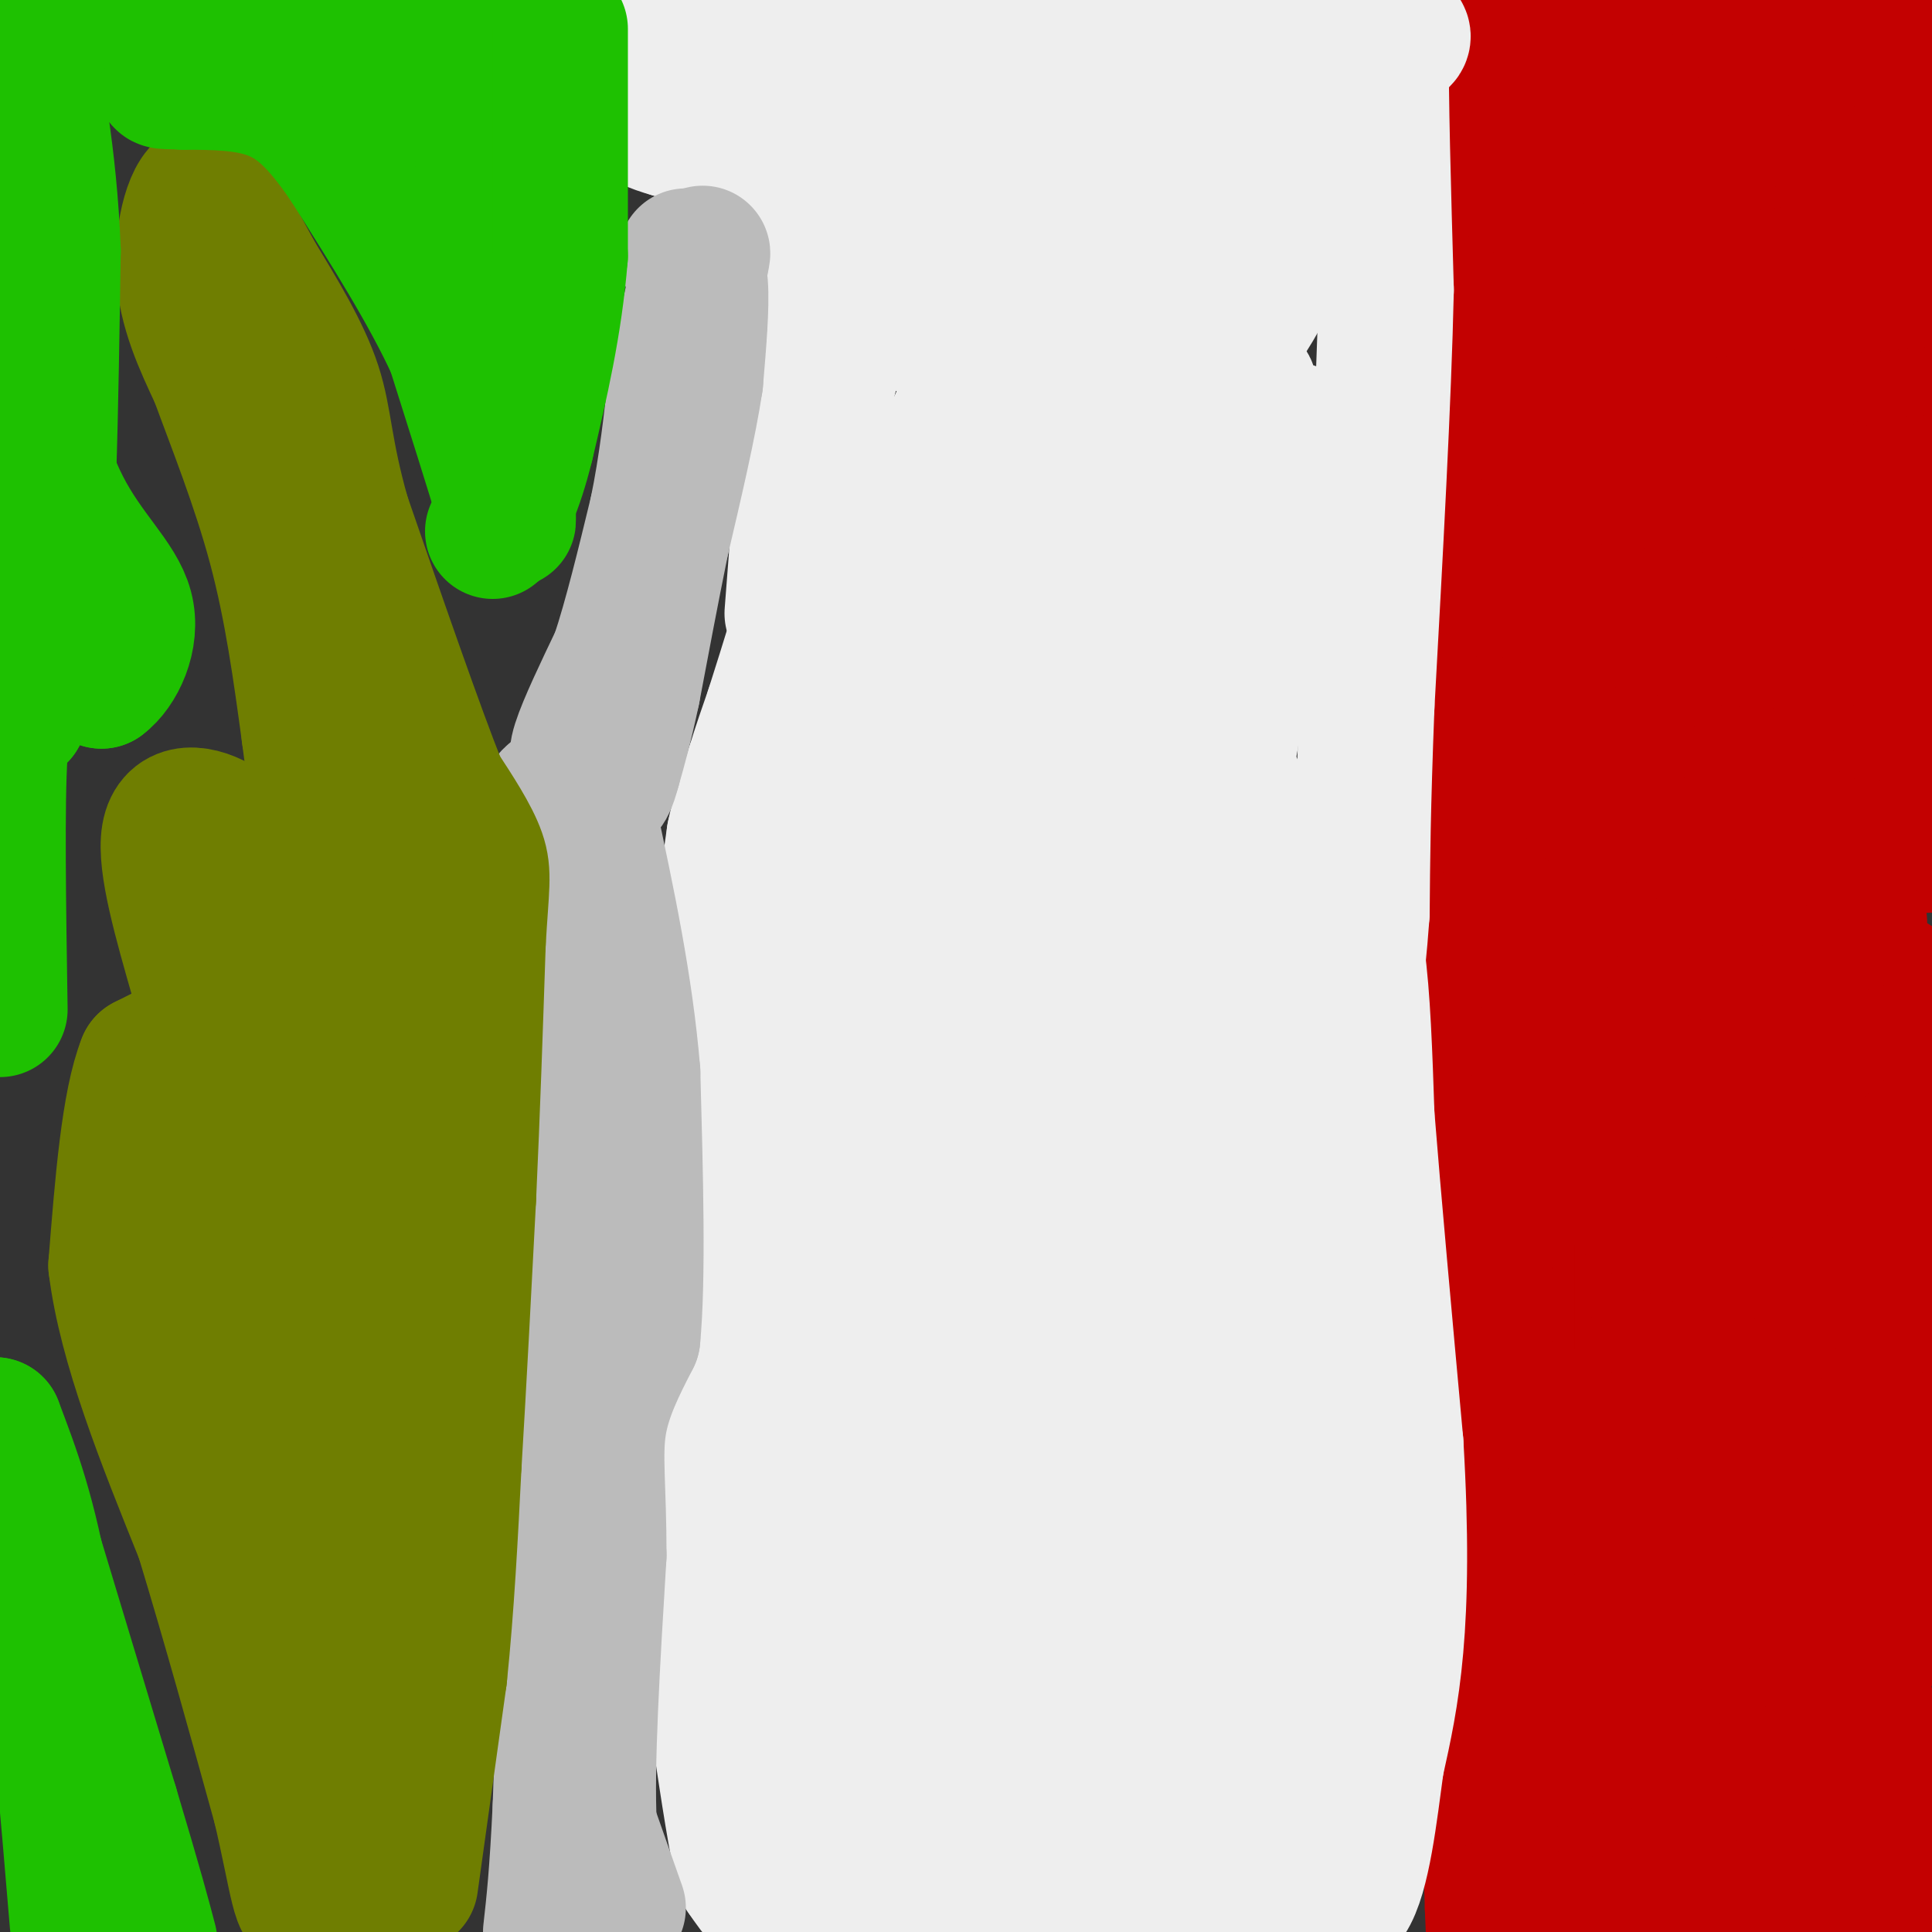 <svg viewBox='0 0 400 400' version='1.1' xmlns='http://www.w3.org/2000/svg' xmlns:xlink='http://www.w3.org/1999/xlink'><rect x="0" y="0" width="400" height="400" fill="#333333" stroke="none"/><g fill='none' stroke='#C30101' stroke-width='28' stroke-linecap='round' stroke-linejoin='round'><path d='M315,396c0.000,0.000 -1.000,-10.000 -1,-10'/><path d='M314,386c0.000,-5.000 0.500,-12.500 1,-20'/><path d='M315,366c1.133,-6.089 3.467,-11.311 4,-15c0.533,-3.689 -0.733,-5.844 -2,-8'/><path d='M317,343c-0.089,-8.444 0.689,-25.556 2,-36c1.311,-10.444 3.156,-14.222 5,-18'/><path d='M324,289c5.195,-12.695 15.681,-35.434 25,-58c9.319,-22.566 17.470,-44.960 21,-35c3.530,9.960 2.437,52.274 -1,97c-3.437,44.726 -9.219,91.863 -15,139'/><path d='M356,374c-0.048,-27.524 -0.095,-55.048 -1,-89c-0.905,-33.952 -2.667,-74.333 -5,-54c-2.333,20.333 -5.238,101.381 -7,120c-1.762,18.619 -2.381,-25.190 -3,-69'/><path d='M340,282c-1.693,2.834 -4.427,44.418 -8,69c-3.573,24.582 -7.985,32.161 -11,38c-3.015,5.839 -4.633,9.936 -1,-11c3.633,-20.936 12.517,-66.906 18,-75c5.483,-8.094 7.567,21.687 9,46c1.433,24.313 2.217,43.156 3,62'/><path d='M363,382c5.733,-55.556 11.467,-111.111 10,-100c-1.467,11.111 -10.133,88.889 -6,101c4.133,12.111 21.067,-41.444 38,-95'/><path d='M396,379c0.000,0.000 -2.000,22.000 -2,22'/><path d='M391,396c-4.583,-18.595 -9.167,-37.190 -15,-38c-5.833,-0.810 -12.917,16.167 -22,24c-9.083,7.833 -20.167,6.524 -27,8c-6.833,1.476 -9.417,5.738 -12,10'/><path d='M333,398c0.000,0.000 71.000,-2.000 71,-2'/><path d='M397,388c-7.000,-6.167 -14.000,-12.333 -18,-18c-4.000,-5.667 -5.000,-10.833 -6,-16'/><path d='M313,363c0.000,0.000 0.000,-10.000 0,-10'/><path d='M313,353c-0.167,-6.167 -0.583,-16.583 -1,-27'/><path d='M312,326c-0.167,-12.333 -0.083,-29.667 0,-47'/><path d='M312,279c0.000,-15.000 0.000,-29.000 0,-43'/><path d='M312,236c0.000,-13.167 0.000,-24.583 0,-36'/><path d='M312,200c0.000,-13.000 0.000,-27.500 0,-42'/><path d='M312,158c0.000,-16.333 0.000,-36.167 0,-56'/><path d='M312,102c0.000,-14.833 0.000,-23.917 0,-33'/><path d='M312,69c-1.500,-13.500 -5.250,-30.750 -9,-48'/><path d='M303,21c-1.333,-11.000 -0.167,-14.500 1,-18'/><path d='M304,3c0.000,0.000 0.000,32.000 0,32'/><path d='M304,35c0.000,15.167 0.000,37.083 0,59'/><path d='M304,94c0.000,21.000 0.000,44.000 0,67'/><path d='M304,161c-0.400,23.044 -1.400,47.156 -1,61c0.400,13.844 2.200,17.422 4,21'/><path d='M307,243c0.667,15.833 0.333,44.917 0,74'/><path d='M307,317c0.333,25.333 1.167,51.667 2,78'/><path d='M309,395c0.500,13.833 0.750,9.417 1,5'/><path d='M331,399c8.750,-1.833 17.500,-3.667 30,-4c12.500,-0.333 28.750,0.833 45,2'/><path d='M396,389c-3.311,-0.844 -6.622,-1.689 -10,-4c-3.378,-2.311 -6.822,-6.089 -4,-10c2.822,-3.911 11.911,-7.956 21,-12'/><path d='M394,364c-4.065,-1.345 -8.131,-2.690 -11,-4c-2.869,-1.310 -4.542,-2.583 -3,-8c1.542,-5.417 6.298,-14.976 11,-20c4.702,-5.024 9.351,-5.512 14,-6'/><path d='M399,329c-8.576,0.563 -17.152,1.126 -23,1c-5.848,-0.126 -8.968,-0.940 -11,-4c-2.032,-3.060 -2.975,-8.367 4,-16c6.975,-7.633 21.867,-17.591 25,-18c3.133,-0.409 -5.495,8.730 -17,8c-11.505,-0.730 -25.888,-11.330 -29,-17c-3.112,-5.670 5.047,-6.411 8,-9c2.953,-2.589 0.701,-7.025 17,-8c16.299,-0.975 51.150,1.513 86,4'/><path d='M393,271c-3.911,-2.422 -7.822,-4.844 -10,-8c-2.178,-3.156 -2.622,-7.044 4,-10c6.622,-2.956 20.311,-4.978 34,-7'/><path d='M373,260c-8.039,-0.785 -16.079,-1.569 -23,-4c-6.921,-2.431 -12.724,-6.508 -15,-9c-2.276,-2.492 -1.025,-3.398 1,-7c2.025,-3.602 4.825,-9.898 18,-14c13.175,-4.102 36.726,-6.010 44,-5c7.274,1.010 -1.729,4.936 -11,7c-9.271,2.064 -18.810,2.265 -27,2c-8.190,-0.265 -15.032,-0.998 -18,-4c-2.968,-3.002 -2.061,-8.275 2,-13c4.061,-4.725 11.276,-8.901 16,-11c4.724,-2.099 6.957,-2.119 13,-2c6.043,0.119 15.896,0.378 20,4c4.104,3.622 2.458,10.606 -2,17c-4.458,6.394 -11.729,12.197 -19,18'/><path d='M372,239c-5.407,3.767 -9.425,4.185 -11,3c-1.575,-1.185 -0.708,-3.974 1,-9c1.708,-5.026 4.258,-12.289 9,-18c4.742,-5.711 11.678,-9.871 14,-10c2.322,-0.129 0.030,3.774 -3,7c-3.030,3.226 -6.800,5.775 -11,8c-4.200,2.225 -8.831,4.125 -17,5c-8.169,0.875 -19.875,0.724 -27,-1c-7.125,-1.724 -9.668,-5.021 -10,-10c-0.332,-4.979 1.546,-11.641 5,-16c3.454,-4.359 8.482,-6.416 17,-8c8.518,-1.584 20.524,-2.696 22,-1c1.476,1.696 -7.578,6.199 -16,8c-8.422,1.801 -16.211,0.901 -24,0'/><path d='M321,197c-5.878,0.231 -8.573,0.808 -9,-5c-0.427,-5.808 1.413,-18.003 7,-26c5.587,-7.997 14.919,-11.797 20,-12c5.081,-0.203 5.911,3.191 4,6c-1.911,2.809 -6.563,5.033 -12,6c-5.437,0.967 -11.659,0.678 -15,0c-3.341,-0.678 -3.799,-1.746 -4,-5c-0.201,-3.254 -0.143,-8.692 3,-14c3.143,-5.308 9.372,-10.484 19,-12c9.628,-1.516 22.654,0.627 29,3c6.346,2.373 6.010,4.976 4,9c-2.010,4.024 -5.695,9.468 -9,13c-3.305,3.532 -6.230,5.152 -11,6c-4.770,0.848 -11.385,0.924 -18,1'/><path d='M329,167c-3.405,-2.235 -2.917,-8.324 0,-13c2.917,-4.676 8.264,-7.941 12,-10c3.736,-2.059 5.861,-2.914 14,-3c8.139,-0.086 22.290,0.596 30,4c7.710,3.404 8.977,9.530 10,13c1.023,3.470 1.802,4.285 -2,8c-3.802,3.715 -12.184,10.329 -21,12c-8.816,1.671 -18.064,-1.600 -23,-3c-4.936,-1.400 -5.560,-0.929 -6,-4c-0.440,-3.071 -0.697,-9.682 3,-15c3.697,-5.318 11.347,-9.341 17,-11c5.653,-1.659 9.308,-0.952 13,0c3.692,0.952 7.421,2.150 11,5c3.579,2.850 7.009,7.353 8,11c0.991,3.647 -0.456,6.440 -3,9c-2.544,2.560 -6.183,4.887 -10,7c-3.817,2.113 -7.810,4.011 -14,5c-6.190,0.989 -14.577,1.069 -20,0c-5.423,-1.069 -7.883,-3.288 -9,-6c-1.117,-2.712 -0.891,-5.918 1,-9c1.891,-3.082 5.445,-6.041 9,-9'/><path d='M349,158c4.111,-3.044 9.889,-6.156 19,-8c9.111,-1.844 21.556,-2.422 34,-3'/><path d='M368,181c-12.099,-4.576 -24.198,-9.152 -28,-13c-3.802,-3.848 0.692,-6.970 4,-10c3.308,-3.030 5.429,-5.970 11,-9c5.571,-3.030 14.592,-6.152 24,-8c9.408,-1.848 19.204,-2.424 29,-3'/><path d='M371,146c-16.274,-0.810 -32.548,-1.619 -37,-3c-4.452,-1.381 2.917,-3.333 10,-4c7.083,-0.667 13.881,-0.048 24,2c10.119,2.048 23.560,5.524 37,9'/><path d='M385,191c-6.133,-2.622 -12.267,-5.244 -12,-8c0.267,-2.756 6.933,-5.644 15,-7c8.067,-1.356 17.533,-1.178 27,-1'/><path d='M385,177c-8.215,-3.582 -16.431,-7.164 -20,-11c-3.569,-3.836 -2.493,-7.925 0,-13c2.493,-5.075 6.402,-11.136 10,-15c3.598,-3.864 6.885,-5.533 12,-7c5.115,-1.467 12.057,-2.734 19,-4'/><path d='M399,130c-13.043,1.852 -26.087,3.704 -42,2c-15.913,-1.704 -34.697,-6.965 -44,-10c-9.303,-3.035 -9.126,-3.846 -9,-5c0.126,-1.154 0.200,-2.653 0,-4c-0.200,-1.347 -0.676,-2.544 6,-4c6.676,-1.456 20.503,-3.173 37,-3c16.497,0.173 35.664,2.236 44,4c8.336,1.764 5.841,3.231 -9,4c-14.841,0.769 -42.029,0.841 -54,0c-11.971,-0.841 -8.724,-2.597 -8,-4c0.724,-1.403 -1.074,-2.455 2,-5c3.074,-2.545 11.021,-6.584 27,-8c15.979,-1.416 39.989,-0.208 64,1'/><path d='M385,102c-19.155,-0.923 -38.310,-1.845 -50,-3c-11.690,-1.155 -15.917,-2.542 -15,-6c0.917,-3.458 6.976,-8.988 22,-13c15.024,-4.012 39.012,-6.506 63,-9'/><path d='M398,72c-11.638,0.544 -23.276,1.088 -40,0c-16.724,-1.088 -38.534,-3.807 -42,-8c-3.466,-4.193 11.413,-9.860 21,-13c9.587,-3.140 13.882,-3.754 24,-4c10.118,-0.246 26.059,-0.123 42,0'/><path d='M397,58c-15.804,1.397 -31.608,2.794 -44,2c-12.392,-0.794 -21.373,-3.780 -25,-6c-3.627,-2.220 -1.900,-3.675 4,-6c5.900,-2.325 15.971,-5.522 28,-6c12.029,-0.478 26.014,1.761 40,4'/><path d='M390,56c-24.953,3.209 -49.906,6.418 -54,3c-4.094,-3.418 12.672,-13.463 24,-19c11.328,-5.537 17.217,-6.565 18,-5c0.783,1.565 -3.539,5.723 -17,7c-13.461,1.277 -36.060,-0.326 -44,-2c-7.940,-1.674 -1.221,-3.418 3,-6c4.221,-2.582 5.944,-6.003 16,-8c10.056,-1.997 28.445,-2.571 36,-2c7.555,0.571 4.278,2.285 1,4'/><path d='M373,28c-5.380,1.360 -19.329,2.760 -31,2c-11.671,-0.760 -21.064,-3.682 -22,-7c-0.936,-3.318 6.585,-7.034 9,-9c2.415,-1.966 -0.276,-2.181 10,-3c10.276,-0.819 33.517,-2.240 38,-2c4.483,0.240 -9.793,2.142 -25,1c-15.207,-1.142 -31.345,-5.326 -36,-8c-4.655,-2.674 2.172,-3.837 9,-5'/><path d='M368,0c0.000,0.000 -25.000,-1.000 -25,-1'/><path d='M394,17c-10.533,0.222 -21.067,0.444 -24,-1c-2.933,-1.444 1.733,-4.556 8,-6c6.267,-1.444 14.133,-1.222 22,-1'/><path d='M397,23c-13.956,1.844 -27.911,3.689 -27,1c0.911,-2.689 16.689,-9.911 26,-13c9.311,-3.089 12.156,-2.044 15,-1'/><path d='M398,12c-9.422,-0.289 -18.844,-0.578 -26,-2c-7.156,-1.422 -12.044,-3.978 -12,-6c0.044,-2.022 5.022,-3.511 10,-5'/><path d='M395,10c-2.917,-0.167 -5.833,-0.333 -5,-1c0.833,-0.667 5.417,-1.833 10,-3'/></g>
<g fill='none' stroke='#EEEEEE' stroke-width='28' stroke-linecap='round' stroke-linejoin='round'><path d='M218,339c8.597,-9.677 17.193,-19.353 20,-17c2.807,2.353 -0.176,16.737 -3,24c-2.824,7.263 -5.489,7.405 -7,7c-1.511,-0.405 -1.869,-1.356 -2,-4c-0.131,-2.644 -0.035,-6.981 2,-12c2.035,-5.019 6.010,-10.720 8,-6c1.990,4.720 1.995,19.860 2,35'/><path d='M238,366c-1.890,8.735 -7.614,13.071 -11,16c-3.386,2.929 -4.432,4.449 -8,5c-3.568,0.551 -9.656,0.132 -13,-1c-3.344,-1.132 -3.942,-2.976 -4,-8c-0.058,-5.024 0.425,-13.228 1,-18c0.575,-4.772 1.242,-6.113 5,-9c3.758,-2.887 10.608,-7.319 15,-10c4.392,-2.681 6.325,-3.609 9,1c2.675,4.609 6.093,14.755 6,24c-0.093,9.245 -3.697,17.587 -8,24c-4.303,6.413 -9.305,10.895 -11,6c-1.695,-4.895 -0.083,-19.168 4,-27c4.083,-7.832 10.638,-9.224 15,-10c4.362,-0.776 6.532,-0.936 8,1c1.468,1.936 2.234,5.968 3,10'/><path d='M249,370c0.867,5.156 1.533,13.044 0,19c-1.533,5.956 -5.267,9.978 -9,14'/><path d='M229,397c0.542,-6.430 1.084,-12.859 5,-18c3.916,-5.141 11.205,-8.993 15,-8c3.795,0.993 4.096,6.832 3,12c-1.096,5.168 -3.589,9.667 -5,12c-1.411,2.333 -1.738,2.501 -3,2c-1.262,-0.501 -3.457,-1.670 -2,-7c1.457,-5.330 6.566,-14.820 9,-17c2.434,-2.180 2.194,2.952 1,7c-1.194,4.048 -3.341,7.014 -7,9c-3.659,1.986 -8.829,2.993 -14,4'/><path d='M231,393c-12.167,0.667 -35.583,0.333 -59,0'/><path d='M172,393c-12.111,0.222 -12.889,0.778 -14,0c-1.111,-0.778 -2.556,-2.889 -4,-5'/><path d='M154,388c-1.500,-5.667 -3.250,-17.333 -5,-29'/><path d='M149,359c-1.167,-10.333 -1.583,-21.667 -2,-33'/><path d='M147,326c0.500,-10.667 2.750,-20.833 5,-31'/><path d='M152,295c1.833,-10.333 3.917,-20.667 6,-31'/><path d='M158,264c0.833,-9.833 -0.083,-18.917 -1,-28'/><path d='M157,236c-1.000,-8.167 -3.000,-14.583 -5,-21'/><path d='M152,215c-1.167,-5.833 -1.583,-9.917 -2,-14'/><path d='M150,201c-0.500,-4.000 -0.750,-7.000 -1,-10'/><path d='M153,191c0.000,0.000 -2.000,-7.000 -2,-7'/><path d='M151,184c-0.167,-3.000 0.417,-7.000 1,-11'/><path d='M152,173c0.833,-4.167 2.417,-9.083 4,-14'/><path d='M156,159c1.333,-4.333 2.667,-8.167 4,-12'/><path d='M160,147c1.500,-4.667 3.250,-10.333 5,-16'/><path d='M165,131c1.833,-6.667 3.917,-15.333 6,-24'/><path d='M171,107c1.333,-6.833 1.667,-11.917 2,-17'/><path d='M173,90c0.167,-2.333 -0.417,0.333 -1,3'/><path d='M164,127c0.000,0.000 1.000,-13.000 1,-13'/><path d='M165,114c0.667,-5.333 1.833,-12.167 3,-19'/><path d='M168,95c1.167,-6.167 2.583,-12.083 4,-18'/><path d='M172,77c0.833,-6.000 0.917,-12.000 1,-18'/><path d='M173,59c-0.833,-5.667 -3.417,-10.833 -6,-16'/><path d='M167,43c-2.667,-4.667 -6.333,-8.333 -10,-12'/><path d='M157,31c-4.667,-2.667 -11.333,-3.333 -18,-4'/><path d='M139,27c-4.167,-1.167 -5.583,-2.083 -7,-3'/><path d='M132,24c-1.667,-3.667 -2.333,-11.333 -3,-19'/><path d='M133,6c34.511,-2.000 69.022,-4.000 89,-5c19.978,-1.000 25.422,-1.000 34,0c8.578,1.000 20.289,3.000 32,5'/><path d='M288,6c5.000,1.500 1.500,2.750 -2,4'/><path d='M286,10c-0.167,9.000 0.417,29.500 1,50'/><path d='M287,60c-0.500,22.667 -2.250,54.333 -4,86'/><path d='M283,146c-0.833,21.500 -0.917,32.250 -1,43'/><path d='M282,189c-1.000,14.167 -3.000,28.083 -5,42'/><path d='M277,231c-1.167,15.500 -1.583,33.250 -2,51'/><path d='M275,282c-0.333,27.500 -0.167,70.750 0,114'/><path d='M275,396c-0.167,19.833 -0.583,12.417 -1,5'/><path d='M276,182c1.917,3.917 3.833,7.833 5,16c1.167,8.167 1.583,20.583 2,33'/><path d='M283,231c1.333,16.833 3.667,42.417 6,68'/><path d='M289,299c1.111,18.844 0.889,31.956 0,42c-0.889,10.044 -2.444,17.022 -4,24'/><path d='M285,365c-1.378,10.089 -2.822,23.311 -6,28c-3.178,4.689 -8.089,0.844 -13,-3'/><path d='M266,390c-9.733,-4.135 -27.565,-12.973 -35,-18c-7.435,-5.027 -4.473,-6.243 5,-12c9.473,-5.757 25.458,-16.053 30,-18c4.542,-1.947 -2.359,4.456 -9,10c-6.641,5.544 -13.023,10.229 -26,14c-12.977,3.771 -32.551,6.629 -41,5c-8.449,-1.629 -5.775,-7.746 -3,-14c2.775,-6.254 5.650,-12.644 8,-16c2.350,-3.356 4.175,-3.678 6,-4'/><path d='M201,337c2.777,-0.994 6.719,-1.480 9,-1c2.281,0.480 2.901,1.927 1,6c-1.901,4.073 -6.321,10.773 -9,15c-2.679,4.227 -3.616,5.979 -11,8c-7.384,2.021 -21.216,4.309 -27,4c-5.784,-0.309 -3.520,-3.216 -1,-8c2.520,-4.784 5.297,-11.447 10,-16c4.703,-4.553 11.333,-6.998 15,-6c3.667,0.998 4.372,5.437 3,10c-1.372,4.563 -4.821,9.250 -10,12c-5.179,2.750 -12.089,3.562 -17,5c-4.911,1.438 -7.822,3.503 -7,-2c0.822,-5.503 5.378,-18.572 10,-26c4.622,-7.428 9.311,-9.214 14,-11'/><path d='M181,327c3.122,-2.220 3.928,-2.271 5,-2c1.072,0.271 2.412,0.863 1,5c-1.412,4.137 -5.575,11.820 -8,16c-2.425,4.180 -3.111,4.856 -8,7c-4.889,2.144 -13.981,5.754 -17,3c-3.019,-2.754 0.036,-11.874 3,-20c2.964,-8.126 5.839,-15.259 12,-22c6.161,-6.741 15.608,-13.090 20,-13c4.392,0.090 3.729,6.621 1,13c-2.729,6.379 -7.524,12.607 -13,16c-5.476,3.393 -11.633,3.951 -15,5c-3.367,1.049 -3.945,2.590 -3,-3c0.945,-5.590 3.413,-18.311 8,-27c4.587,-8.689 11.294,-13.344 18,-18'/><path d='M185,287c5.152,-3.317 9.031,-2.608 11,0c1.969,2.608 2.027,7.117 2,10c-0.027,2.883 -0.141,4.140 -4,8c-3.859,3.860 -11.465,10.324 -17,14c-5.535,3.676 -9.000,4.564 -11,1c-2.000,-3.564 -2.534,-11.579 -1,-20c1.534,-8.421 5.136,-17.249 10,-25c4.864,-7.751 10.989,-14.424 15,-18c4.011,-3.576 5.907,-4.055 7,-3c1.093,1.055 1.382,3.642 -1,7c-2.382,3.358 -7.434,7.485 -12,9c-4.566,1.515 -8.647,0.416 -11,0c-2.353,-0.416 -2.980,-0.151 -3,-5c-0.020,-4.849 0.566,-14.814 3,-22c2.434,-7.186 6.717,-11.593 11,-16'/><path d='M184,227c2.898,-1.782 4.643,1.762 3,4c-1.643,2.238 -6.673,3.170 -10,3c-3.327,-0.170 -4.952,-1.443 -5,-9c-0.048,-7.557 1.479,-21.399 4,-28c2.521,-6.601 6.035,-5.962 8,-5c1.965,0.962 2.382,2.248 -1,4c-3.382,1.752 -10.565,3.972 -15,4c-4.435,0.028 -6.124,-2.135 -4,-9c2.124,-6.865 8.062,-18.433 14,-30'/><path d='M178,161c3.860,-4.915 6.510,-2.202 8,0c1.490,2.202 1.819,3.894 -1,6c-2.819,2.106 -8.786,4.625 -12,3c-3.214,-1.625 -3.676,-7.394 -3,-13c0.676,-5.606 2.490,-11.050 6,-17c3.510,-5.950 8.715,-12.406 15,-17c6.285,-4.594 13.651,-7.325 14,-7c0.349,0.325 -6.319,3.706 -10,4c-3.681,0.294 -4.376,-2.498 -5,-5c-0.624,-2.502 -1.178,-4.715 1,-11c2.178,-6.285 7.089,-16.643 12,-27'/><path d='M203,77c3.379,-4.052 5.826,-0.683 3,-1c-2.826,-0.317 -10.926,-4.320 -15,-9c-4.074,-4.680 -4.123,-10.038 -1,-15c3.123,-4.962 9.418,-9.528 5,-14c-4.418,-4.472 -19.548,-8.849 -25,-12c-5.452,-3.151 -1.226,-5.075 3,-7'/><path d='M173,19c4.916,0.394 15.705,4.879 10,4c-5.705,-0.879 -27.905,-7.122 -26,-10c1.905,-2.878 27.915,-2.391 41,-2c13.085,0.391 13.246,0.686 18,2c4.754,1.314 14.103,3.648 11,6c-3.103,2.352 -18.656,4.723 -29,5c-10.344,0.277 -15.477,-1.541 -13,-4c2.477,-2.459 12.565,-5.560 21,-6c8.435,-0.440 15.218,1.780 22,4'/><path d='M228,18c5.104,1.350 6.865,2.726 8,5c1.135,2.274 1.645,5.448 -6,7c-7.645,1.552 -23.444,1.483 -30,1c-6.556,-0.483 -3.868,-1.381 -1,-3c2.868,-1.619 5.917,-3.958 14,-5c8.083,-1.042 21.201,-0.786 28,0c6.799,0.786 7.277,2.101 9,4c1.723,1.899 4.689,4.380 2,9c-2.689,4.620 -11.032,11.377 -18,14c-6.968,2.623 -12.560,1.112 -16,1c-3.440,-0.112 -4.726,1.176 -5,-3c-0.274,-4.176 0.465,-13.817 7,-19c6.535,-5.183 18.867,-5.910 28,-5c9.133,0.910 15.066,3.455 21,6'/><path d='M269,30c3.733,2.662 2.565,6.318 -4,11c-6.565,4.682 -18.529,10.391 -27,12c-8.471,1.609 -13.451,-0.881 -16,-3c-2.549,-2.119 -2.668,-3.868 -3,-5c-0.332,-1.132 -0.877,-1.646 3,-5c3.877,-3.354 12.176,-9.547 17,-12c4.824,-2.453 6.173,-1.166 9,-1c2.827,0.166 7.131,-0.789 11,0c3.869,0.789 7.301,3.322 8,9c0.699,5.678 -1.336,14.501 -4,21c-2.664,6.499 -5.959,10.674 -9,15c-3.041,4.326 -5.829,8.803 -13,14c-7.171,5.197 -18.726,11.115 -20,8c-1.274,-3.115 7.734,-15.262 12,-21c4.266,-5.738 3.790,-5.068 6,-5c2.210,0.068 7.105,-0.466 12,-1'/><path d='M251,67c2.461,2.951 2.613,10.829 0,18c-2.613,7.171 -7.993,13.634 -11,17c-3.007,3.366 -3.642,3.636 -8,4c-4.358,0.364 -12.439,0.821 -17,-1c-4.561,-1.821 -5.600,-5.922 -5,-11c0.600,-5.078 2.841,-11.135 9,-15c6.159,-3.865 16.237,-5.538 22,-4c5.763,1.538 7.210,6.287 8,12c0.790,5.713 0.922,12.389 -3,19c-3.922,6.611 -11.897,13.155 -20,17c-8.103,3.845 -16.332,4.989 -20,5c-3.668,0.011 -2.773,-1.112 -2,-4c0.773,-2.888 1.425,-7.542 6,-14c4.575,-6.458 13.072,-14.721 23,-19c9.928,-4.279 21.288,-4.575 27,-4c5.712,0.575 5.775,2.021 6,4c0.225,1.979 0.613,4.489 1,7'/><path d='M267,98c-0.940,4.708 -3.791,12.980 -8,19c-4.209,6.020 -9.776,9.790 -14,13c-4.224,3.210 -7.107,5.860 -13,7c-5.893,1.140 -14.798,0.770 -18,-3c-3.202,-3.770 -0.700,-10.941 1,-15c1.700,-4.059 2.598,-5.007 7,-11c4.402,-5.993 12.309,-17.031 17,-22c4.691,-4.969 6.167,-3.868 9,-4c2.833,-0.132 7.024,-1.498 9,-2c1.976,-0.502 1.737,-0.141 2,3c0.263,3.141 1.026,9.061 -2,17c-3.026,7.939 -9.842,17.898 -14,23c-4.158,5.102 -5.657,5.349 -9,7c-3.343,1.651 -8.531,4.707 -11,2c-2.469,-2.707 -2.220,-11.179 1,-20c3.220,-8.821 9.409,-17.993 17,-22c7.591,-4.007 16.582,-2.848 22,-2c5.418,0.848 7.262,1.385 9,5c1.738,3.615 3.369,10.307 5,17'/><path d='M277,110c-1.780,7.222 -8.729,16.777 -13,22c-4.271,5.223 -5.865,6.115 -11,7c-5.135,0.885 -13.812,1.765 -18,2c-4.188,0.235 -3.888,-0.175 -4,-3c-0.112,-2.825 -0.638,-8.065 1,-14c1.638,-5.935 5.438,-12.564 8,-16c2.562,-3.436 3.885,-3.678 7,-6c3.115,-2.322 8.022,-6.725 11,-2c2.978,4.725 4.027,18.577 3,27c-1.027,8.423 -4.131,11.418 -8,16c-3.869,4.582 -8.505,10.751 -14,15c-5.495,4.249 -11.850,6.576 -18,8c-6.150,1.424 -12.097,1.944 -18,2c-5.903,0.056 -11.764,-0.351 -16,-2c-4.236,-1.649 -6.849,-4.539 -4,-10c2.849,-5.461 11.158,-13.494 16,-18c4.842,-4.506 6.215,-5.486 13,-7c6.785,-1.514 18.980,-3.561 25,-3c6.020,0.561 5.863,3.732 3,11c-2.863,7.268 -8.431,18.634 -14,30'/><path d='M226,169c-11.542,10.085 -33.398,20.299 -41,21c-7.602,0.701 -0.952,-8.109 3,-14c3.952,-5.891 5.206,-8.861 8,-13c2.794,-4.139 7.130,-9.445 16,-14c8.870,-4.555 22.276,-8.359 28,-10c5.724,-1.641 3.767,-1.120 4,3c0.233,4.120 2.655,11.837 -1,22c-3.655,10.163 -13.387,22.771 -20,29c-6.613,6.229 -10.107,6.078 -15,7c-4.893,0.922 -11.185,2.917 -14,1c-2.815,-1.917 -2.153,-7.746 -1,-13c1.153,-5.254 2.798,-9.934 5,-15c2.202,-5.066 4.963,-10.519 12,-17c7.037,-6.481 18.350,-13.990 27,-17c8.650,-3.010 14.635,-1.522 17,3c2.365,4.522 1.108,12.078 -1,18c-2.108,5.922 -5.068,10.210 -9,16c-3.932,5.790 -8.838,13.083 -18,20c-9.162,6.917 -22.581,13.459 -36,20'/><path d='M190,216c-8.558,5.421 -11.953,8.975 -7,1c4.953,-7.975 18.253,-27.479 26,-37c7.747,-9.521 9.942,-9.059 18,-12c8.058,-2.941 21.978,-9.285 27,-7c5.022,2.285 1.144,13.197 -1,20c-2.144,6.803 -2.554,9.495 -9,16c-6.446,6.505 -18.926,16.823 -26,21c-7.074,4.177 -8.740,2.211 -10,1c-1.260,-1.211 -2.113,-1.669 -1,-7c1.113,-5.331 4.194,-15.537 9,-24c4.806,-8.463 11.338,-15.183 19,-17c7.662,-1.817 16.453,1.270 21,4c4.547,2.730 4.851,5.105 5,8c0.149,2.895 0.143,6.312 0,12c-0.143,5.688 -0.423,13.647 -8,23c-7.577,9.353 -22.451,20.101 -32,25c-9.549,4.899 -13.775,3.950 -18,3'/><path d='M203,246c-3.366,0.070 -2.780,-1.257 -1,-7c1.780,-5.743 4.754,-15.904 9,-23c4.246,-7.096 9.766,-11.126 15,-15c5.234,-3.874 10.183,-7.591 13,-4c2.817,3.591 3.501,14.489 2,24c-1.501,9.511 -5.186,17.635 -11,24c-5.814,6.365 -13.757,10.970 -20,13c-6.243,2.030 -10.786,1.485 -12,-1c-1.214,-2.485 0.902,-6.908 2,-10c1.098,-3.092 1.180,-4.851 7,-8c5.820,-3.149 17.380,-7.688 26,-9c8.620,-1.312 14.302,0.601 17,4c2.698,3.399 2.414,8.282 -1,15c-3.414,6.718 -9.958,15.270 -14,20c-4.042,4.730 -5.584,5.637 -10,7c-4.416,1.363 -11.708,3.181 -19,5'/><path d='M206,281c-3.730,0.222 -3.554,-1.722 0,-9c3.554,-7.278 10.485,-19.891 15,-27c4.515,-7.109 6.614,-8.713 12,-12c5.386,-3.287 14.058,-8.255 18,-6c3.942,2.255 3.153,11.734 1,21c-2.153,9.266 -5.669,18.317 -13,28c-7.331,9.683 -18.477,19.996 -25,24c-6.523,4.004 -8.423,1.700 -10,2c-1.577,0.300 -2.830,3.204 0,-4c2.830,-7.204 9.742,-24.516 18,-33c8.258,-8.484 17.862,-8.141 24,-9c6.138,-0.859 8.810,-2.921 8,5c-0.810,7.921 -5.103,25.825 -8,36c-2.897,10.175 -4.399,12.621 -9,17c-4.601,4.379 -12.300,10.689 -20,17'/><path d='M217,331c-0.910,-4.201 6.814,-23.203 11,-32c4.186,-8.797 4.834,-7.388 9,-8c4.166,-0.612 11.850,-3.245 16,-1c4.150,2.245 4.767,9.366 2,18c-2.767,8.634 -8.917,18.779 -13,24c-4.083,5.221 -6.101,5.517 -11,8c-4.899,2.483 -12.681,7.151 -14,3c-1.319,-4.151 3.826,-17.122 8,-24c4.174,-6.878 7.378,-7.663 12,-9c4.622,-1.337 10.662,-3.224 16,-4c5.338,-0.776 9.976,-0.439 13,0c3.024,0.439 4.436,0.980 5,4c0.564,3.020 0.281,8.519 -3,14c-3.281,5.481 -9.559,10.942 -19,15c-9.441,4.058 -22.043,6.712 -30,8c-7.957,1.288 -11.267,1.211 -15,0c-3.733,-1.211 -7.890,-3.557 -11,-5c-3.110,-1.443 -5.174,-1.984 -6,-5c-0.826,-3.016 -0.413,-8.508 0,-14'/><path d='M187,323c2.943,-6.847 10.302,-16.965 15,-22c4.698,-5.035 6.735,-4.988 12,-6c5.265,-1.012 13.757,-3.082 17,2c3.243,5.082 1.237,17.316 0,24c-1.237,6.684 -1.704,7.817 -7,11c-5.296,3.183 -15.422,8.414 -23,11c-7.578,2.586 -12.607,2.526 -12,-3c0.607,-5.526 6.851,-16.519 11,-22c4.149,-5.481 6.205,-5.448 9,-6c2.795,-0.552 6.329,-1.687 8,0c1.671,1.687 1.477,6.196 0,10c-1.477,3.804 -4.239,6.902 -7,10'/></g>
<g fill='none' stroke='#BBBBBB' stroke-width='28' stroke-linecap='round' stroke-linejoin='round'><path d='M128,395c0.000,0.000 -6.000,-17.000 -6,-17'/><path d='M122,378c-0.667,-12.167 0.667,-34.083 2,-56'/><path d='M124,322c0.000,-13.911 -1.000,-20.689 0,-27c1.000,-6.311 4.000,-12.156 7,-18'/><path d='M131,277c1.167,-12.167 0.583,-33.583 0,-55'/><path d='M131,222c-1.500,-18.000 -5.250,-35.500 -9,-53'/><path d='M122,169c-2.200,-10.778 -3.200,-11.222 -2,-15c1.200,-3.778 4.600,-10.889 8,-18'/><path d='M128,136c2.667,-8.000 5.333,-19.000 8,-30'/><path d='M136,106c2.000,-9.667 3.000,-18.833 4,-28'/><path d='M140,78c1.500,-8.500 3.250,-15.750 5,-23'/><path d='M145,55c0.833,-4.000 0.417,-2.500 0,-1'/><path d='M142,53c1.333,0.833 2.667,1.667 3,6c0.333,4.333 -0.333,12.167 -1,20'/><path d='M144,79c-1.333,8.833 -4.167,20.917 -7,33'/><path d='M137,112c-2.167,10.667 -4.083,20.833 -6,31'/><path d='M131,143c-1.667,7.833 -2.833,11.917 -4,16'/><path d='M127,159c-0.978,3.600 -1.422,4.600 -3,5c-1.578,0.400 -4.289,0.200 -7,0'/><path d='M117,164c-2.022,0.089 -3.578,0.311 -4,4c-0.422,3.689 0.289,10.844 1,18'/><path d='M114,186c0.000,7.333 -0.500,16.667 -1,26'/><path d='M113,212c-0.167,5.500 -0.083,6.250 0,7'/><path d='M113,219c0.667,8.500 2.333,26.250 4,44'/><path d='M117,263c1.167,16.000 2.083,34.000 3,52'/><path d='M120,315c0.500,9.167 0.250,6.083 0,3'/><path d='M118,315c0.000,0.000 -2.000,59.000 -2,59'/><path d='M116,374c-0.667,14.167 -1.333,20.083 -2,26'/></g>
<g fill='none' stroke='#6F7E01' stroke-width='28' stroke-linecap='round' stroke-linejoin='round'><path d='M85,390c0.000,0.000 6.000,-43.000 6,-43'/><path d='M91,347c1.500,-14.500 2.250,-29.250 3,-44'/><path d='M94,303c1.000,-16.500 2.000,-35.750 3,-55'/><path d='M97,248c0.833,-18.000 1.417,-35.500 2,-53'/><path d='M99,195c0.667,-11.622 1.333,-14.178 0,-18c-1.333,-3.822 -4.667,-8.911 -8,-14'/><path d='M91,163c-4.667,-11.667 -12.333,-33.833 -20,-56'/><path d='M71,107c-3.911,-13.689 -3.689,-19.911 -6,-27c-2.311,-7.089 -7.156,-15.044 -12,-23'/><path d='M53,57c-3.667,-6.833 -6.833,-12.417 -10,-18'/><path d='M43,39c-2.978,0.000 -5.422,9.000 -5,17c0.422,8.000 3.711,15.000 7,22'/><path d='M45,78c3.444,9.467 8.556,22.133 12,35c3.444,12.867 5.222,25.933 7,39'/><path d='M64,152c1.655,11.845 2.292,21.958 2,27c-0.292,5.042 -1.512,5.012 -3,5c-1.488,-0.012 -3.244,-0.006 -5,0'/><path d='M58,184c-2.833,-2.167 -7.417,-7.583 -12,-13'/><path d='M46,171c-4.578,-2.911 -10.022,-3.689 -11,2c-0.978,5.689 2.511,17.844 6,30'/><path d='M41,203c2.222,6.311 4.778,7.089 3,9c-1.778,1.911 -7.889,4.956 -14,8'/><path d='M30,220c-3.333,8.333 -4.667,25.167 -6,42'/><path d='M24,262c2.000,16.333 10.000,36.167 18,56'/><path d='M42,318c5.667,18.667 10.833,37.333 16,56'/><path d='M58,374c3.511,14.844 4.289,23.956 6,18c1.711,-5.956 4.356,-26.978 7,-48'/><path d='M71,344c0.857,-12.500 -0.500,-19.750 2,-29c2.500,-9.250 8.857,-20.500 11,-41c2.143,-20.500 0.071,-50.250 -2,-80'/><path d='M82,194c1.345,-20.310 5.708,-31.083 1,-19c-4.708,12.083 -18.488,47.024 -24,67c-5.512,19.976 -2.756,24.988 0,30'/><path d='M59,272c0.421,11.485 1.472,25.199 0,36c-1.472,10.801 -5.467,18.689 -8,21c-2.533,2.311 -3.605,-0.955 -5,-3c-1.395,-2.045 -3.113,-2.870 0,-16c3.113,-13.130 11.056,-38.565 19,-64'/><path d='M65,246c4.786,-25.000 7.250,-55.500 5,-63c-2.250,-7.500 -9.214,8.000 -14,20c-4.786,12.000 -7.393,20.500 -10,29'/><path d='M46,232c-0.844,16.067 2.044,41.733 0,45c-2.044,3.267 -9.022,-15.867 -16,-35'/><path d='M30,242c-1.667,-1.000 2.167,14.000 6,29'/></g>
<g fill='none' stroke='#1EC101' stroke-width='28' stroke-linecap='round' stroke-linejoin='round'><path d='M92,26c0.000,0.000 12.000,-18.000 12,-18'/><path d='M104,8c2.167,6.167 1.583,30.583 1,55'/><path d='M105,63c0.167,15.500 0.083,26.750 0,38'/><path d='M105,101c0.222,8.000 0.778,9.000 -1,3c-1.778,-6.000 -5.889,-19.000 -10,-32'/><path d='M94,72c-5.333,-11.667 -13.667,-24.833 -22,-38'/><path d='M72,34c-6.178,-9.156 -10.622,-13.044 -16,-15c-5.378,-1.956 -11.689,-1.978 -18,-2'/><path d='M38,17c-4.012,-0.238 -5.042,0.167 -4,-1c1.042,-1.167 4.155,-3.905 12,-5c7.845,-1.095 20.423,-0.548 33,0'/><path d='M79,11c9.667,0.333 17.333,1.167 25,2'/><path d='M116,6c0.000,0.000 0.000,47.000 0,47'/><path d='M116,53c-1.167,14.333 -4.083,26.667 -7,39'/><path d='M109,92c-2.333,9.500 -4.667,13.750 -7,18'/><path d='M16,398c-2.083,-24.917 -4.167,-49.833 -7,-67c-2.833,-17.167 -6.417,-26.583 -10,-36'/><path d='M-1,295c2.333,7.167 13.167,43.083 24,79'/><path d='M23,374c5.333,17.833 6.667,22.917 8,28'/><path d='M0,209c-0.333,-21.417 -0.667,-42.833 0,-53c0.667,-10.167 2.333,-9.083 4,-8'/><path d='M4,148c1.733,-3.067 4.067,-6.733 7,-8c2.933,-1.267 6.467,-0.133 10,1'/><path d='M21,141c3.310,-2.440 6.583,-9.042 5,-15c-1.583,-5.958 -8.024,-11.274 -13,-21c-4.976,-9.726 -8.488,-23.863 -12,-38'/><path d='M1,67c-2.500,-7.167 -2.750,-6.083 -3,-5'/><path d='M-1,89c3.500,20.583 7.000,41.167 9,35c2.000,-6.167 2.500,-39.083 3,-72'/><path d='M11,52c-0.733,-20.311 -4.067,-35.089 -5,-43c-0.933,-7.911 0.533,-8.956 2,-10'/><path d='M10,0c11.417,0.167 22.833,0.333 22,0c-0.833,-0.333 -13.917,-1.167 -27,-2'/></g>
</svg>